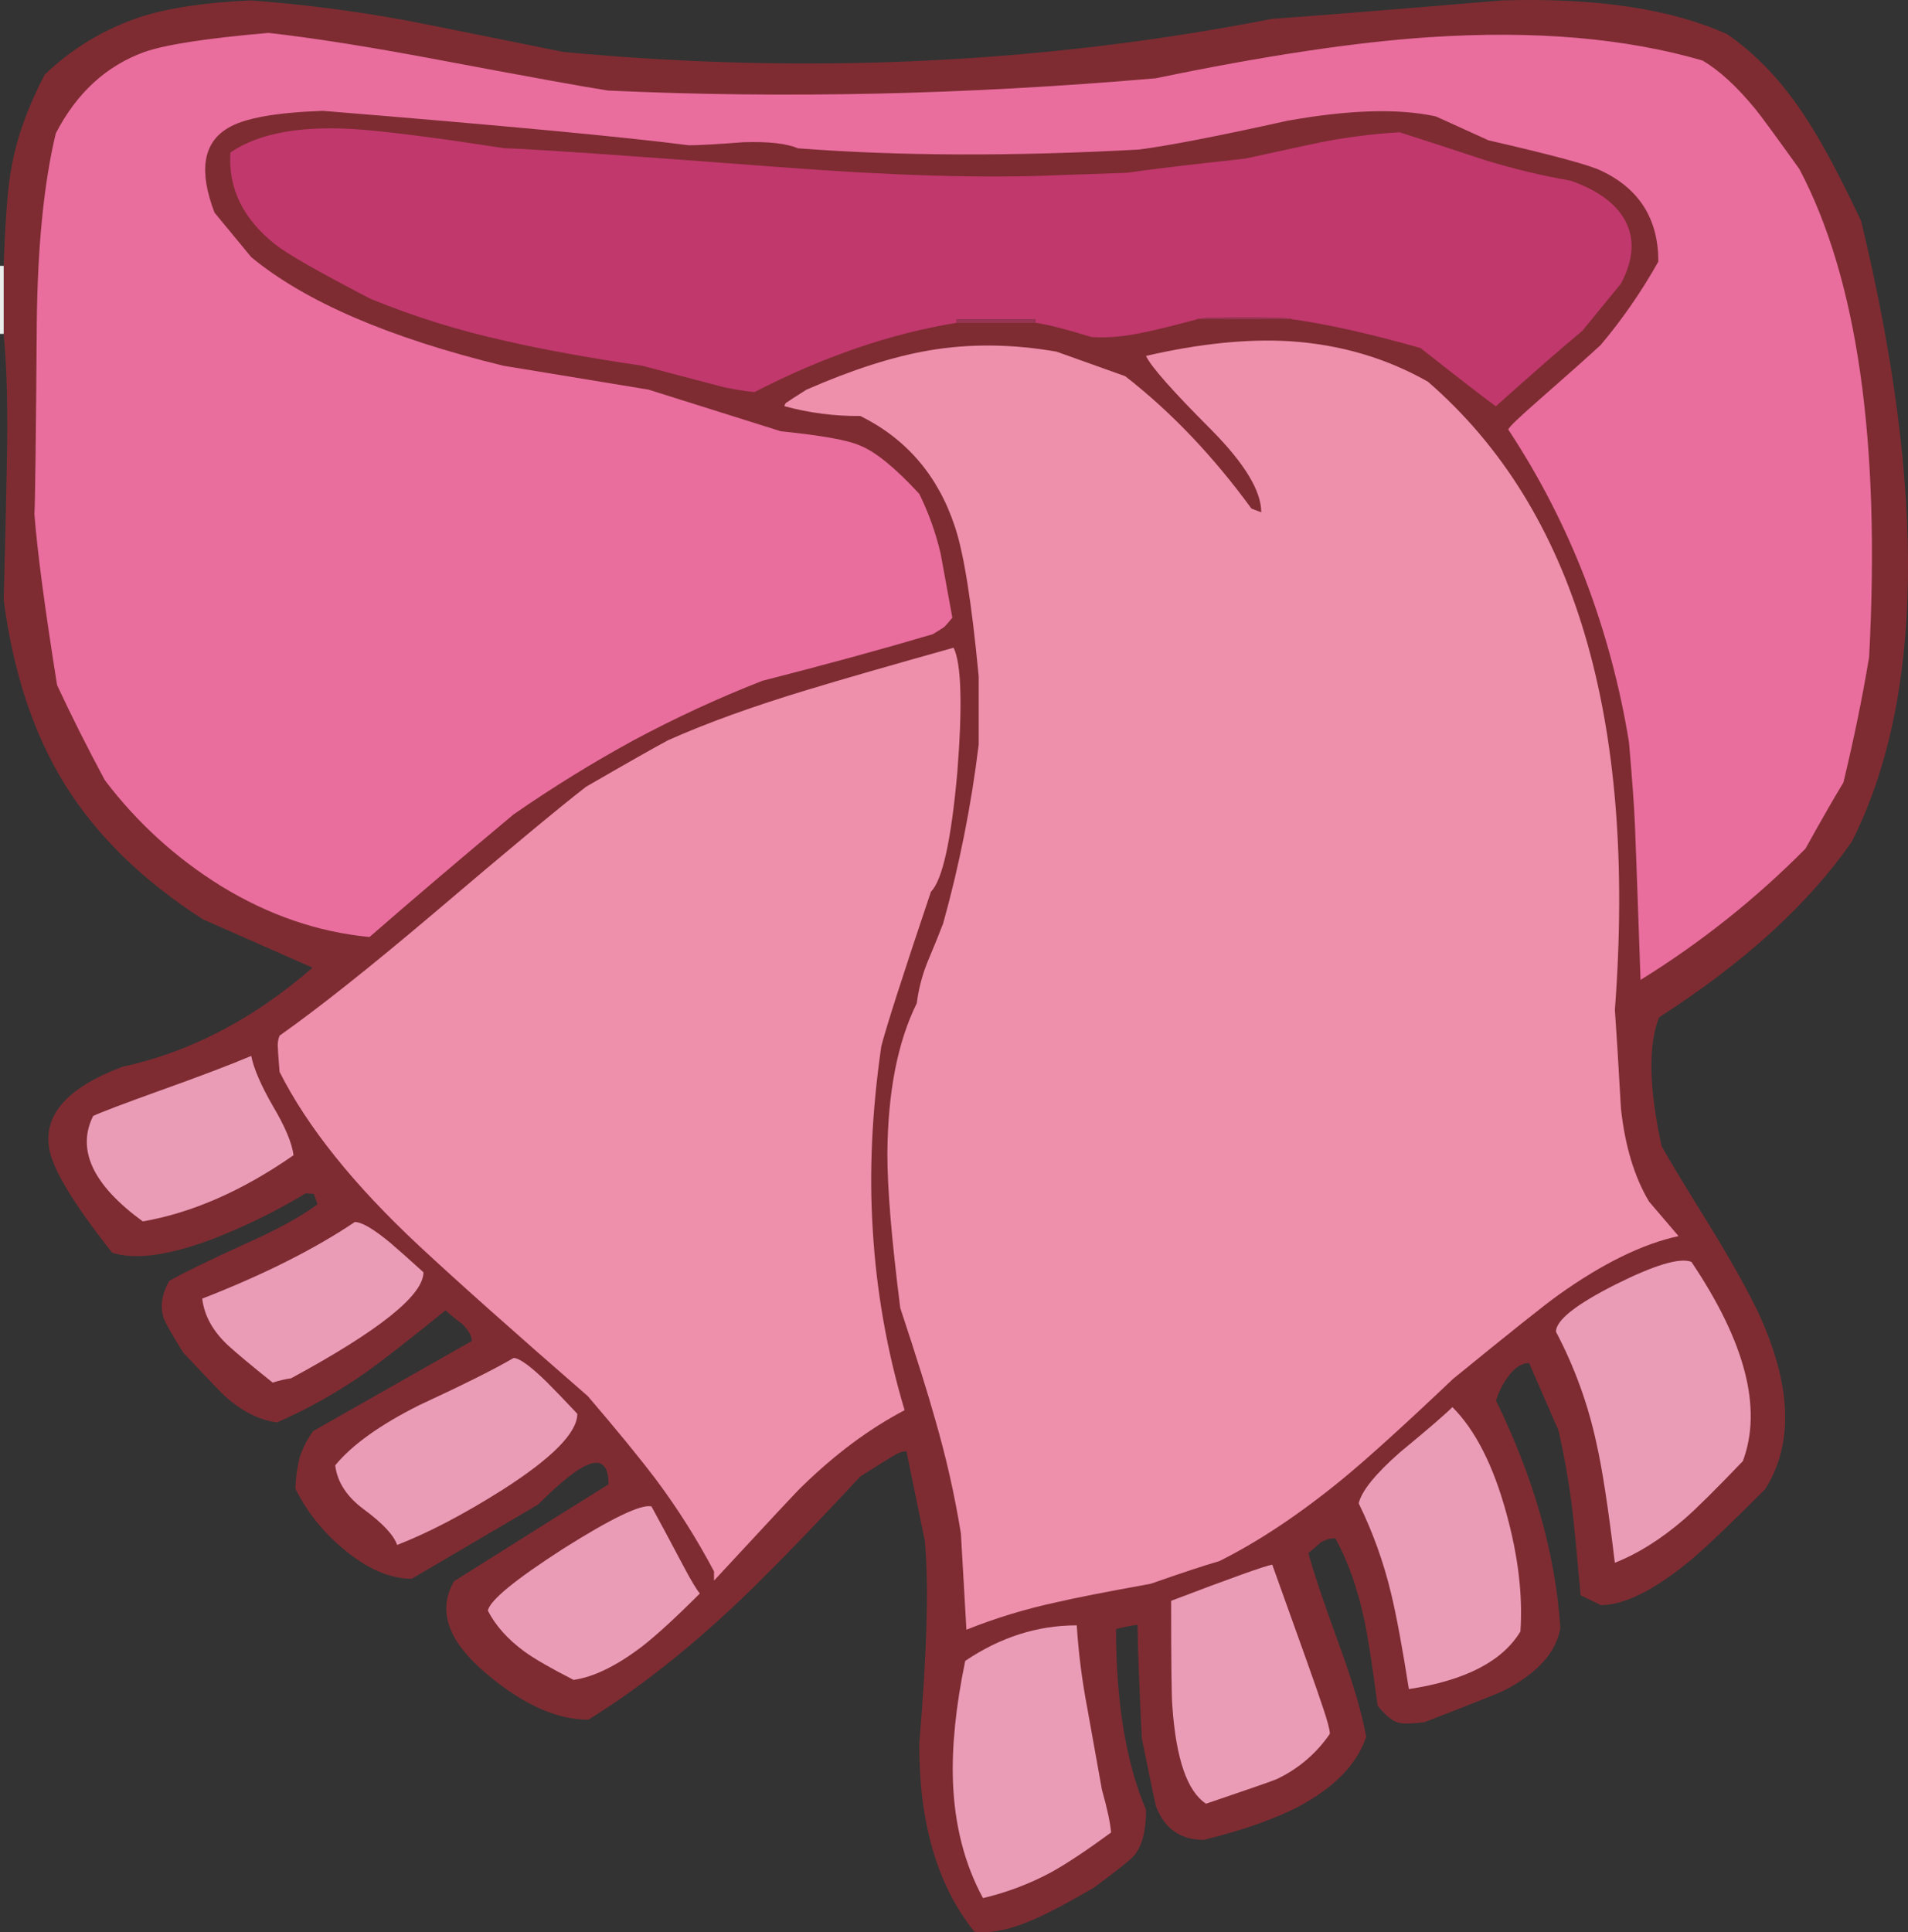 <?xml version="1.0" encoding="iso-8859-1"?>
<!-- Generator: Adobe Illustrator 20.1.0, SVG Export Plug-In . SVG Version: 6.00 Build 0)  -->
<svg version="1.0" id="Layer_1" xmlns="http://www.w3.org/2000/svg" xmlns:xlink="http://www.w3.org/1999/xlink" x="0px" y="0px"
	 viewBox="0 0 942.46 954.29" enable-background="new 0 0 942.46 954.29" xml:space="preserve">
<rect x="0" y="0" width="942.46" height="954.29" fill="#333333" stroke="none"/>
<title>winter_0007</title>
<path fill="#7E2C32" d="M914.79,415.53c35.333-70.227,36.847-172.34,4.54-306.34c-10.667-22.6-19.747-39.553-27.24-50.86
	c-11.333-17.56-24.333-31.383-39-41.47C825.403,4.353,788.353-1.197,741.94,0.21c-52.873,4.44-90.713,7.47-113.52,9.09
	C514.807,31.493,398.063,36.94,278.19,25.64c-49.847-10.087-75.477-15.233-76.89-15.44c-25.629-4.74-51.497-8.078-77.49-10
	c-22.607,1.02-40.77,3.75-54.49,8.19C51.652,14.227,35.517,23.949,22.1,36.84C13.827,52.58,8.377,67.717,5.75,82.25
	c-1.833,9.28-3.143,25.627-3.93,49.04v33.6c1.613,16.953,2.117,38.85,1.51,65.69c-0.22,14.727-0.723,36.62-1.51,65.68
	c4.667,35.72,14.667,65.99,30,90.81c15.72,25.433,38.513,47.743,68.38,66.93l54.18,23.91c-29.26,25.427-60.64,41.76-94.14,49
	c-26.667,10.093-38.667,23.427-36,40c1.613,10.293,12.007,27.547,31.18,51.76c11.333,3.633,27.78,1.413,49.34-6.66
	c16.07-6.2,31.566-13.795,46.31-22.7l3.94,0.3l1.82,5.15c-8.073,6.053-20.073,12.613-36,19.68
	c-18.567,8.473-30.977,14.527-37.23,18.16c-3.667,6.44-4.593,12.573-2.78,18.4c1.007,2.62,4.237,8.287,9.69,17
	c12.513,13.333,19.373,20.497,20.58,21.49c8.273,7.467,16.85,11.8,25.73,13c15.312-6.686,29.915-14.89,43.59-24.49
	c8.273-5.853,21.49-16.147,39.65-30.88c2.587,2.383,5.315,4.607,8.17,6.66c3.227,3.227,4.84,6.053,4.84,8.48l-78.4,44.5
	c-2.885,3.959-5.133,8.345-6.66,13c-1.216,5.064-1.926,10.236-2.12,15.44c5.71,11.428,13.753,21.532,23.61,29.66
	c11.707,9.887,23.007,14.83,33.9,14.83l62.36-36.63c8.073-8.073,14.74-13.823,20-17.25c9.887-6.253,14.83-3.833,14.83,7.26
	c-10.493,6.46-35.92,22.403-76.28,47.83c-8.473,14.533-3.023,29.867,16.35,46c17.76,14.933,34.41,22.4,49.95,22.4
	c23.207-14.327,46.92-32.793,71.14-55.4c14.533-13.52,35.623-35.113,63.27-64.78c9.887-6.253,15.74-9.887,17.56-10.9
	c1.581-0.886,3.341-1.402,5.15-1.51l9.08,44.2c2,21.793,1.093,55.09-2.72,99.89c-0.2,39.333,8.88,70.41,27.24,93.23
	c8.473,1.007,18.663-1.213,30.57-6.66c6.86-3.027,16.343-8.073,28.45-15.14c11.707-8.667,18.373-14,20-16
	c3.833-4.667,5.75-12.133,5.75-22.4c-9.887-23.207-14.83-52.973-14.83-89.3c3.486-0.91,7.022-1.618,10.59-2.12
	c0.2,12.307,0.907,30.973,2.12,56c4.44,21.793,6.773,32.993,7,33.6c4.24,11.1,12.11,16.65,23.61,16.65
	c19.573-4.84,35.313-10.39,47.22-16.65c17.56-9.487,28.56-20.89,33-34.21c-2-11.5-6.44-26.637-13.32-45.41
	c-7.92-21.8-12.99-36.93-15.21-45.39c3.833-3.227,5.85-4.943,6.05-5.15c2.142-1.451,4.684-2.192,7.27-2.12
	c6.053,10.9,10.797,24.233,14.23,40c1.813,8.473,4.033,22.7,6.66,42.68c3.833,4.667,7.063,7.39,9.69,8.17
	c2,0.807,6.44,0.807,13.32,0c25.027-9.687,38.36-15.02,40-16c16.147-8.473,25.227-18.663,27.24-30.57
	c-2.42-36.527-13.013-73.963-31.78-112.31c1.304-4.289,3.348-8.316,6.04-11.9c3.227-4.44,6.657-6.66,10.29-6.66l14.53,33.3
	c3.035,13.39,5.371,26.928,7,40.56c1.007,9.08,2.32,22.703,3.94,40.87l10,4.84c11.5,0,26.13-7.267,43.89-21.8
	c7.267-6.053,19.677-17.86,37.23-35.42c14.327-22.6,13.117-51.863-3.63-87.79c-5.447-11.333-13.62-25.863-24.52-43.59
	c-12.513-20.18-20.18-32.893-23-38.14c-6.253-28.667-6.657-49.857-1.21-63.57C861.64,475.367,893.397,446.41,914.79,415.53z"/>
<path fill="#EA9CB7" d="M485.55,937.4c11.708-2.749,23.004-7.022,33.6-12.71c7.667-4.24,17.557-10.8,29.67-19.68
	c-0.407-4.847-1.92-11.91-4.54-21.19c-3.227-17.96-5.65-31.48-7.27-40.56c-2.56-13.399-4.28-26.946-5.15-40.56
	c-19.373,0-37.737,5.853-55.09,17.56c-4.667,22.6-6.683,42.477-6.05,59.63C471.52,901.483,476.463,920.653,485.55,937.4z"/>
<path fill="#EA9CB7" d="M595.73,890.79c21.393-7.267,32.997-11.303,34.81-12.11c10.623-4.981,19.718-12.715,26.34-22.4
	c0-2-1.21-6.54-3.63-13.62c-2.22-6.86-10.493-30.17-24.82-69.93c-3.633,0.607-20.283,6.56-49.95,17.86
	c0,30.667,0.203,48.023,0.61,52.07C580.903,868.687,586.45,884.73,595.73,890.79z"/>
<path fill="#EA9CB7" d="M744.06,747.3c-6.46-23.613-15.34-41.07-26.64-52.37c-3.633,3.633-12.3,11.1-26,22.4
	c-12.107,10.667-18.867,19.043-20.28,25.13c6.962,14.196,12.328,29.121,16,44.5c2.627,10.9,5.553,26.64,8.78,47.22
	c27.847-4.24,46.21-13.727,55.09-28.46C752.23,787.967,749.913,768.493,744.06,747.3z"/>
<path fill="#EA9CB7" d="M283.34,829.64c9.887-1.413,21.087-6.863,33.6-16.35c7.06-5.447,16.647-14.227,28.76-26.34
	c-1.613-1.813-4.337-6.353-8.17-13.62c-7.06-13.333-12.307-23.12-15.74-29.36c-5.047-1.213-19.577,5.75-43.59,20.89
	c-23.813,15.333-36.223,25.523-37.23,30.57c3.833,7.467,9.887,14.227,18.16,20.28C264.17,819.343,272.24,823.987,283.34,829.64z"/>
<path fill="#EE90AC" d="M398.37,192.44c-5.447,3.433-8.573,5.45-9.38,6.05c-0.853,0.377-1.432,1.19-1.51,2.12
	c12.226,3.322,24.851,4.951,37.52,4.84c22.807,11.333,38.347,29.497,46.62,54.49c4.44,13.12,8.377,37.84,11.81,74.16v33.6
	c-3.632,29.861-9.502,59.408-17.56,88.39c-1.613,4.24-4.237,10.697-7.87,19.37c-2.562,6.42-4.293,13.141-5.15,20
	c-9.487,19.173-14.33,43.997-14.53,74.47c0,17.153,2.12,42.487,6.36,76c8.073,24.42,13.823,42.783,17.25,55.09
	c5.382,18.49,9.627,37.291,12.71,56.3l2.72,47.53c14.521-5.801,29.508-10.357,44.8-13.62c8.473-2,23.91-5.027,46.31-9.08
	c14.933-5.247,26.233-8.98,33.9-11.2c19.373-9.687,39.653-23.207,60.84-40.56c12.527-10.32,30.697-26.783,54.51-49.39
	c28.453-23.207,45.81-37.03,52.07-41.47c21.793-15.54,41.57-25.227,59.33-29.06l-14.53-17c-7.267-12.107-11.907-27.44-13.92-46
	c-1.213-21.593-2.213-37.84-3-48.74c10.887-144.06-19.9-247.47-92.36-310.23c-20.587-11.707-43.39-18.373-68.41-20
	c-20.987-1.213-44.597,1.21-70.83,7.27c2.42,5.247,13.217,17.457,32.39,36.63C614.82,228.96,623,242.493,623,253l-4.84-1.82
	c-18.967-26-39.753-47.797-62.36-65.39l-33.9-12.11c-22-3.833-43-4.037-63-0.61C441.147,176.09,420.97,182.547,398.37,192.44z"/>
<path fill="#EE90AC" d="M399.58,340.46c-27.447,8.273-50.64,16.647-69.58,25.12c-6.46,3.433-19.98,11.1-40.56,23
	c-13.52,10.493-38.543,31.28-75.07,62.36c-31.48,26.667-56.907,46.847-76.28,60.54c-0.573,1.447-0.881,2.984-0.91,4.54
	c0,1.413,0.303,5.853,0.91,13.32c13.72,27.247,36.72,55.913,69,86c18.16,16.953,45.91,41.673,83.25,74.16
	c14.533,16.953,25.833,30.777,33.9,41.47c10.633,14.277,20.145,29.355,28.45,45.1v4.54c27.447-29.667,41.977-45.207,43.59-46.62
	c16.347-15.94,33.197-28.453,50.55-37.54c-8.701-29.053-13.983-59.023-15.74-89.3c-1.813-28.253-0.4-58.423,4.24-90.51
	c2.627-10.093,10.8-35.52,24.52-76.28c5.653-5.653,9.987-25.23,13-58.73c2.627-33.3,2.02-53.883-1.82-61.75
	C439.337,328.76,415.52,335.62,399.58,340.46z"/>
<path fill="#EA9CB7" d="M831.84,750.33c6.053-5.247,15.74-14.833,29.06-28.76c9.687-26,1.21-58.793-25.43-98.38
	c-5.653-2.22-18.167,1.513-37.54,11.2c-19.573,9.887-29.36,17.657-29.36,23.31c9.163,17.358,15.893,35.896,20,55.09
	c2.827,12.313,5.853,31.98,9.08,59C808.943,767.37,820.34,760.217,831.84,750.33z"/>
<path fill="#EA9CB7" d="M196.16,763c15.54-6.053,32.897-15.133,52.07-27.24c24.62-15.74,36.93-28.253,36.93-37.54
	c-6.053-6.46-11.1-11.707-15.14-15.74c-8.073-7.873-13.523-11.81-16.35-11.81c-9.28,5.447-24.82,13.217-46.62,23.31
	c-19.367,9.713-33.19,19.617-41.47,29.71c1.007,8.273,5.75,15.537,14.23,21.79C189.09,752.347,194.54,758.187,196.16,763z"/>
<path fill="#EA9CB7" d="M209.17,628.34c-6.667-6.053-12.117-10.897-16.35-14.53c-8.273-6.86-14.127-10.29-17.56-10.29
	c-20.173,13.52-45.297,26.13-75.37,37.83c1.007,8.473,5.34,16.243,13,23.31c4.44,4.033,11.707,10.087,21.8,18.16
	c2.959-0.969,5.998-1.678,9.08-2.12C187.37,657.093,209.17,639.64,209.17,628.34z"/>
<path fill="#EA9CB7" d="M70.53,603.21c24.42-4.24,49.243-15.137,74.47-32.69c-0.807-6.053-4.14-14.023-10-23.91
	c-6.053-10.493-9.687-18.87-10.9-25.13c-10.493,4.44-25.63,10.19-45.41,17.25c-17.953,6.46-28.85,10.6-32.69,12.42
	C37.733,567.897,45.91,585.25,70.53,603.21z"/>
<path fill="#E96E9E" d="M910.55,386.47c5.247-21.793,9.483-42.48,12.71-62.06c5.653-106.553-5.85-186.887-34.51-241
	c-11.7-16.313-18.863-26.083-21.49-29.31c-9.28-11.333-18.06-19.407-26.34-24.22c-38.14-11.1-83.14-14.933-135-11.5
	c-36.527,2.42-81.527,9.18-135,20.28c-93.04,8.073-183.25,10.09-270.63,6.05c-10.667-1.613-38.517-6.66-83.55-15.14
	c-34.307-6.46-62.357-10.9-84.15-13.32c-30.273,2.627-50.657,5.753-61.15,9.38C52.48,32.497,37.85,45.92,27.55,65.9
	c-5.853,24.42-8.98,55.6-9.38,93.54c-0.407,56.907-0.797,88.39-1.17,94.45c1.413,18.367,5.147,46.52,11.2,84.46
	c7.033,15.1,14.887,30.737,23.56,46.91c15.765,20.864,35.265,38.622,57.51,52.37c23.407,14.327,47.827,22.7,73.26,25.12
	c20.38-17.76,44.093-37.94,71.14-60.54c19.113-13.253,38.918-25.481,59.33-36.63c20.588-11.041,41.816-20.845,63.57-29.36
	c30.873-7.873,58.923-15.54,84.15-23c3.027-1.813,4.943-3.023,5.75-3.63c0.807-0.807,2.12-2.32,3.94-4.54
	c-3.633-19.78-5.55-30.273-5.75-31.48c-2.376-10.265-5.929-20.221-10.59-29.67c-11.913-12.92-21.703-20.887-29.37-23.9
	c-5.853-2.627-18.853-4.96-39-7l-65.39-20.58l-71.74-11.81C192.237,166.87,150.75,149,124.11,127l-18.16-22
	c-7.873-20.587-5.653-34.51,6.66-41.77c7.873-4.84,23.513-7.667,46.92-8.48c89.2,7.267,149.44,12.933,180.72,17
	c4.847,0,13.827-0.503,26.94-1.51c12.313-0.407,21.293,0.593,26.94,3c49.847,3.833,106.05,4.037,168.61,0.61
	c15.133-2,39.553-6.743,73.26-14.23c30.473-5.447,54.893-6.153,73.26-2.12l26,11.81c31.493,7.213,50.073,12.233,55.74,15.06
	c18.767,8.88,28.15,23.813,28.15,44.8c-8.16,14.592-17.686,28.377-28.45,41.17c-5.653,5.247-15.843,14.327-30.57,27.24
	c-9.707,8.473-14.75,13.317-15.13,14.53c15.357,23.268,28.146,48.134,38.14,74.16c9.842,25.949,17.042,52.826,21.49,80.22
	c1.613,18.367,2.613,32.393,3,42.08c0.407,9.887,1.313,35.01,2.72,75.37c29.602-18.307,56.936-40.052,81.43-64.78
	C899.853,404.633,906.11,393.737,910.55,386.47z"/>
<path fill="#C1386D" d="M385.35,82.55c-74.467-5.653-119.973-8.78-136.52-9.38c-30.067-4.667-53.173-7.693-69.32-9.08
	c-29.26-2.42-51.157,1.313-65.69,11.2c-1.213,17.56,6.153,32.697,22.1,45.41c5.853,4.667,21.593,13.647,47.22,26.94
	c21.379,8.711,43.458,15.596,66,20.58c18.16,4.24,40.863,8.377,68.11,12.41c22.2,5.853,35.62,9.383,40.26,10.59
	c5.002,1.066,10.055,1.874,15.14,2.42c34.107-17.56,67.403-28.963,99.89-34.21v-1.82h39v1.82c5.853,0.807,15.037,3.14,27.55,7
	c7.467,0.607,16.347-0.2,26.64-2.42c5.853-1.213,14.43-3.333,25.73-6.36c0-0.607,7.77-0.91,23.31-0.91s23.31,0.303,23.31,0.91
	c17.56,2.42,38.75,7.163,63.57,14.23c20,15.74,32.41,25.327,37.23,28.76c19.173-17.153,33.4-29.563,42.68-37.23l19.07-23.31
	c6.253-11.707,6.96-22.1,2.12-31.18c-4.667-8.473-13.647-15.033-26.94-19.68c-14.43-2.524-28.685-5.96-42.68-10.29
	c-18.367-6.053-32.29-10.593-41.77-13.62c-12.907,0.754-25.749,2.371-38.44,4.84c-1.213,0.2-13.827,2.923-37.84,8.17
	c-26.233,2.827-45.707,5.16-58.42,7l-34.81,1.21C486.55,88.123,441.05,86.79,385.35,82.55z"/>
<path fill="#ECEDED" d="M1.82,131.29H0v33.6h1.82V131.29L1.82,131.29z"/>
<path fill="#983453" d="M472.53,159.44h39v-1.82h-39V159.44z"/>
<path fill="#983453" d="M591.49,157.62h46.62c0-0.607-7.77-0.91-23.31-0.91C599.26,156.71,591.49,157.013,591.49,157.62z"/>
</svg>
